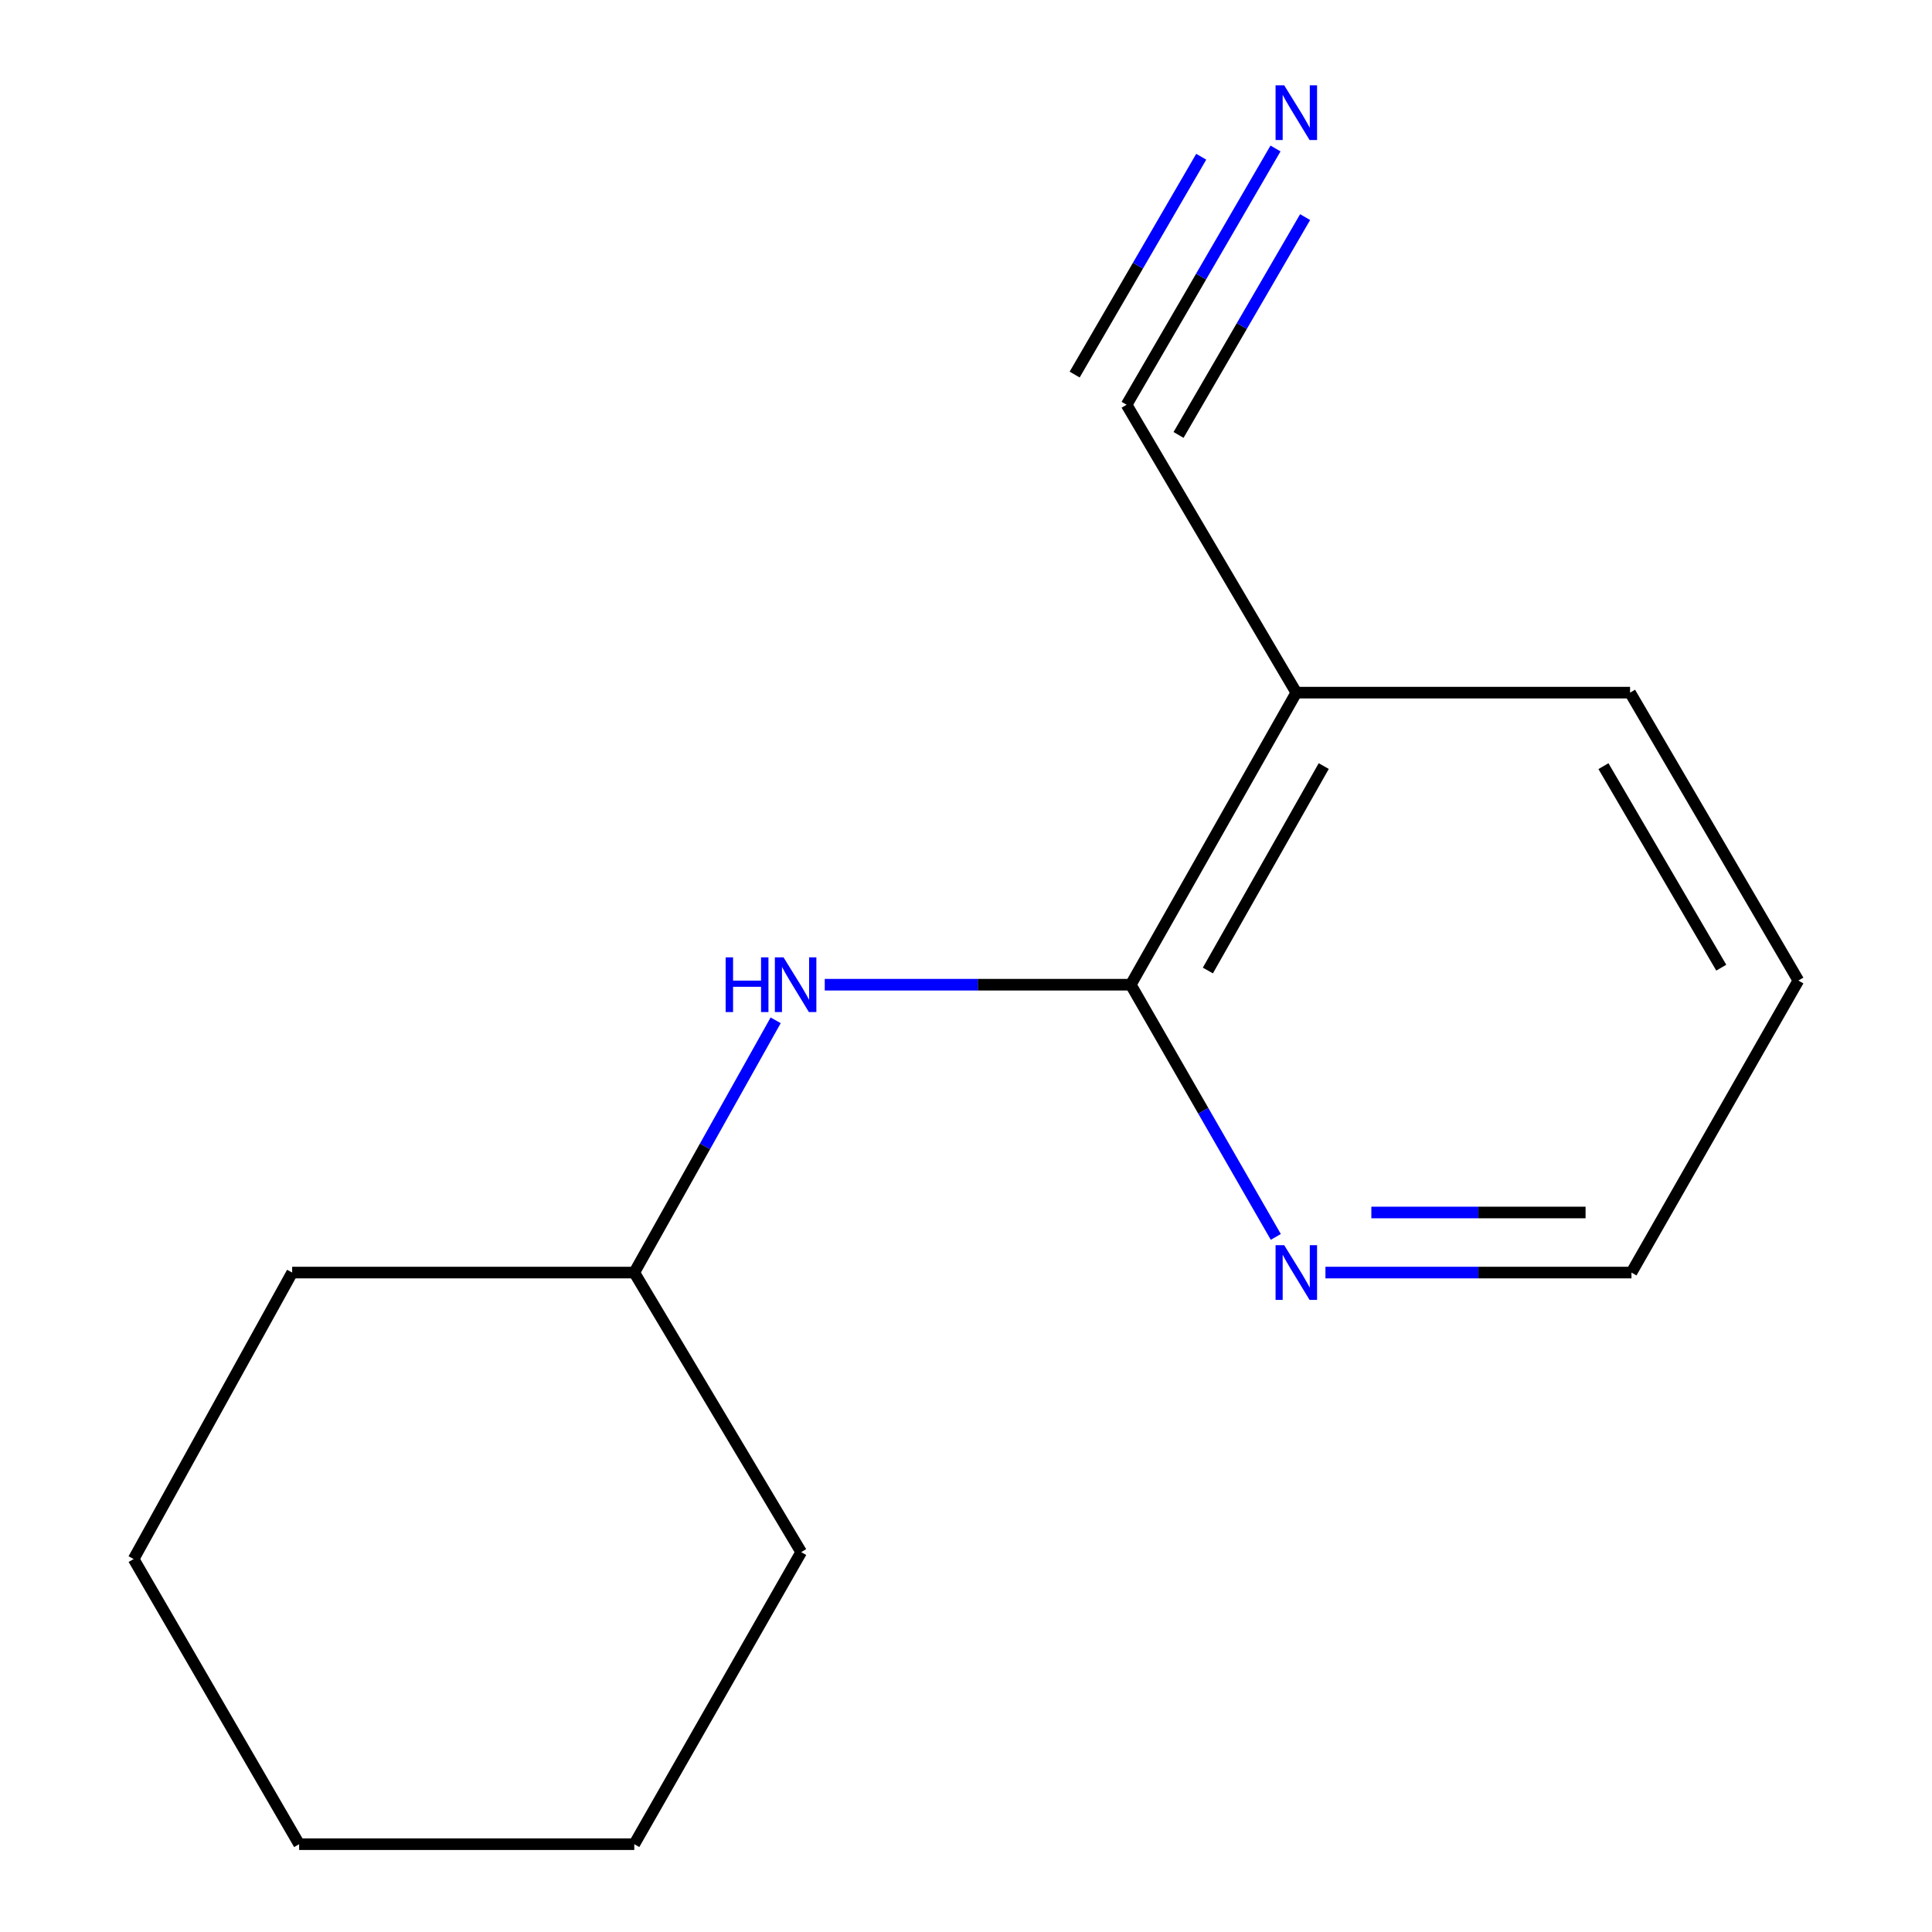 <?xml version='1.0' encoding='iso-8859-1'?>
<svg version='1.1' baseProfile='full'
              xmlns='http://www.w3.org/2000/svg'
                      xmlns:rdkit='http://www.rdkit.org/xml'
                      xmlns:xlink='http://www.w3.org/1999/xlink'
                  xml:space='preserve'
width='1000px' height='1000px' viewBox='0 0 1000 1000'>
<!-- END OF HEADER -->
<rect style='opacity:1.0;fill:#FFFFFF;stroke:none' width='1000' height='1000' x='0' y='0'> </rect>
<path class='bond-0' d='M 585.286,509.683 L 670.969,358.51' style='fill:none;fill-rule:evenodd;stroke:#000000;stroke-width:6px;stroke-linecap:butt;stroke-linejoin:miter;stroke-opacity:1' />
<path class='bond-0' d='M 625.19,502.34 L 685.169,396.519' style='fill:none;fill-rule:evenodd;stroke:#000000;stroke-width:6px;stroke-linecap:butt;stroke-linejoin:miter;stroke-opacity:1' />
<path class='bond-3' d='M 585.286,509.683 L 506.087,509.683' style='fill:none;fill-rule:evenodd;stroke:#000000;stroke-width:6px;stroke-linecap:butt;stroke-linejoin:miter;stroke-opacity:1' />
<path class='bond-3' d='M 506.087,509.683 L 426.889,509.683' style='fill:none;fill-rule:evenodd;stroke:#0000FF;stroke-width:6px;stroke-linecap:butt;stroke-linejoin:miter;stroke-opacity:1' />
<path class='bond-4' d='M 585.286,509.683 L 622.821,574.952' style='fill:none;fill-rule:evenodd;stroke:#000000;stroke-width:6px;stroke-linecap:butt;stroke-linejoin:miter;stroke-opacity:1' />
<path class='bond-4' d='M 622.821,574.952 L 660.355,640.222' style='fill:none;fill-rule:evenodd;stroke:#0000FF;stroke-width:6px;stroke-linecap:butt;stroke-linejoin:miter;stroke-opacity:1' />
<path class='bond-1' d='M 670.969,358.51 L 583.127,209.497' style='fill:none;fill-rule:evenodd;stroke:#000000;stroke-width:6px;stroke-linecap:butt;stroke-linejoin:miter;stroke-opacity:1' />
<path class='bond-6' d='M 670.969,358.51 L 843.718,358.51' style='fill:none;fill-rule:evenodd;stroke:#000000;stroke-width:6px;stroke-linecap:butt;stroke-linejoin:miter;stroke-opacity:1' />
<path class='bond-2' d='M 583.127,209.497 L 621.664,143.176' style='fill:none;fill-rule:evenodd;stroke:#000000;stroke-width:6px;stroke-linecap:butt;stroke-linejoin:miter;stroke-opacity:1' />
<path class='bond-2' d='M 621.664,143.176 L 660.202,76.856' style='fill:none;fill-rule:evenodd;stroke:#0000FF;stroke-width:6px;stroke-linecap:butt;stroke-linejoin:miter;stroke-opacity:1' />
<path class='bond-2' d='M 610.012,225.12 L 642.769,168.747' style='fill:none;fill-rule:evenodd;stroke:#000000;stroke-width:6px;stroke-linecap:butt;stroke-linejoin:miter;stroke-opacity:1' />
<path class='bond-2' d='M 642.769,168.747 L 675.526,112.374' style='fill:none;fill-rule:evenodd;stroke:#0000FF;stroke-width:6px;stroke-linecap:butt;stroke-linejoin:miter;stroke-opacity:1' />
<path class='bond-2' d='M 556.241,193.875 L 588.998,137.502' style='fill:none;fill-rule:evenodd;stroke:#000000;stroke-width:6px;stroke-linecap:butt;stroke-linejoin:miter;stroke-opacity:1' />
<path class='bond-2' d='M 588.998,137.502 L 621.755,81.129' style='fill:none;fill-rule:evenodd;stroke:#0000FF;stroke-width:6px;stroke-linecap:butt;stroke-linejoin:miter;stroke-opacity:1' />
<path class='bond-5' d='M 401.482,528.113 L 364.894,593.396' style='fill:none;fill-rule:evenodd;stroke:#0000FF;stroke-width:6px;stroke-linecap:butt;stroke-linejoin:miter;stroke-opacity:1' />
<path class='bond-5' d='M 364.894,593.396 L 328.305,658.679' style='fill:none;fill-rule:evenodd;stroke:#000000;stroke-width:6px;stroke-linecap:butt;stroke-linejoin:miter;stroke-opacity:1' />
<path class='bond-7' d='M 686.046,658.679 L 765.245,658.679' style='fill:none;fill-rule:evenodd;stroke:#0000FF;stroke-width:6px;stroke-linecap:butt;stroke-linejoin:miter;stroke-opacity:1' />
<path class='bond-7' d='M 765.245,658.679 L 844.444,658.679' style='fill:none;fill-rule:evenodd;stroke:#000000;stroke-width:6px;stroke-linecap:butt;stroke-linejoin:miter;stroke-opacity:1' />
<path class='bond-7' d='M 709.806,627.584 L 765.245,627.584' style='fill:none;fill-rule:evenodd;stroke:#0000FF;stroke-width:6px;stroke-linecap:butt;stroke-linejoin:miter;stroke-opacity:1' />
<path class='bond-7' d='M 765.245,627.584 L 820.684,627.584' style='fill:none;fill-rule:evenodd;stroke:#000000;stroke-width:6px;stroke-linecap:butt;stroke-linejoin:miter;stroke-opacity:1' />
<path class='bond-8' d='M 328.305,658.679 L 151.22,658.679' style='fill:none;fill-rule:evenodd;stroke:#000000;stroke-width:6px;stroke-linecap:butt;stroke-linejoin:miter;stroke-opacity:1' />
<path class='bond-9' d='M 328.305,658.679 L 414.697,803.373' style='fill:none;fill-rule:evenodd;stroke:#000000;stroke-width:6px;stroke-linecap:butt;stroke-linejoin:miter;stroke-opacity:1' />
<path class='bond-14' d='M 843.718,358.51 L 930.835,507.523' style='fill:none;fill-rule:evenodd;stroke:#000000;stroke-width:6px;stroke-linecap:butt;stroke-linejoin:miter;stroke-opacity:1' />
<path class='bond-14' d='M 829.942,396.556 L 890.924,500.865' style='fill:none;fill-rule:evenodd;stroke:#000000;stroke-width:6px;stroke-linecap:butt;stroke-linejoin:miter;stroke-opacity:1' />
<path class='bond-10' d='M 844.444,658.679 L 930.835,507.523' style='fill:none;fill-rule:evenodd;stroke:#000000;stroke-width:6px;stroke-linecap:butt;stroke-linejoin:miter;stroke-opacity:1' />
<path class='bond-11' d='M 151.22,658.679 L 69.165,806.966' style='fill:none;fill-rule:evenodd;stroke:#000000;stroke-width:6px;stroke-linecap:butt;stroke-linejoin:miter;stroke-opacity:1' />
<path class='bond-12' d='M 414.697,803.373 L 328.305,954.545' style='fill:none;fill-rule:evenodd;stroke:#000000;stroke-width:6px;stroke-linecap:butt;stroke-linejoin:miter;stroke-opacity:1' />
<path class='bond-15' d='M 69.165,806.966 L 154.831,954.545' style='fill:none;fill-rule:evenodd;stroke:#000000;stroke-width:6px;stroke-linecap:butt;stroke-linejoin:miter;stroke-opacity:1' />
<path class='bond-13' d='M 328.305,954.545 L 154.831,954.545' style='fill:none;fill-rule:evenodd;stroke:#000000;stroke-width:6px;stroke-linecap:butt;stroke-linejoin:miter;stroke-opacity:1' />
<path  class='atom-3' d='M 664.709 44.165
L 673.989 59.165
Q 674.909 60.645, 676.389 63.325
Q 677.869 66.005, 677.949 66.165
L 677.949 44.165
L 681.709 44.165
L 681.709 72.485
L 677.829 72.485
L 667.869 56.085
Q 666.709 54.165, 665.469 51.965
Q 664.269 49.765, 663.909 49.085
L 663.909 72.485
L 660.229 72.485
L 660.229 44.165
L 664.709 44.165
' fill='#0000FF'/>
<path  class='atom-4' d='M 375.592 495.523
L 379.432 495.523
L 379.432 507.563
L 393.912 507.563
L 393.912 495.523
L 397.752 495.523
L 397.752 523.843
L 393.912 523.843
L 393.912 510.763
L 379.432 510.763
L 379.432 523.843
L 375.592 523.843
L 375.592 495.523
' fill='#0000FF'/>
<path  class='atom-4' d='M 405.552 495.523
L 414.832 510.523
Q 415.752 512.003, 417.232 514.683
Q 418.712 517.363, 418.792 517.523
L 418.792 495.523
L 422.552 495.523
L 422.552 523.843
L 418.672 523.843
L 408.712 507.443
Q 407.552 505.523, 406.312 503.323
Q 405.112 501.123, 404.752 500.443
L 404.752 523.843
L 401.072 523.843
L 401.072 495.523
L 405.552 495.523
' fill='#0000FF'/>
<path  class='atom-5' d='M 664.709 644.519
L 673.989 659.519
Q 674.909 660.999, 676.389 663.679
Q 677.869 666.359, 677.949 666.519
L 677.949 644.519
L 681.709 644.519
L 681.709 672.839
L 677.829 672.839
L 667.869 656.439
Q 666.709 654.519, 665.469 652.319
Q 664.269 650.119, 663.909 649.439
L 663.909 672.839
L 660.229 672.839
L 660.229 644.519
L 664.709 644.519
' fill='#0000FF'/>
</svg>
